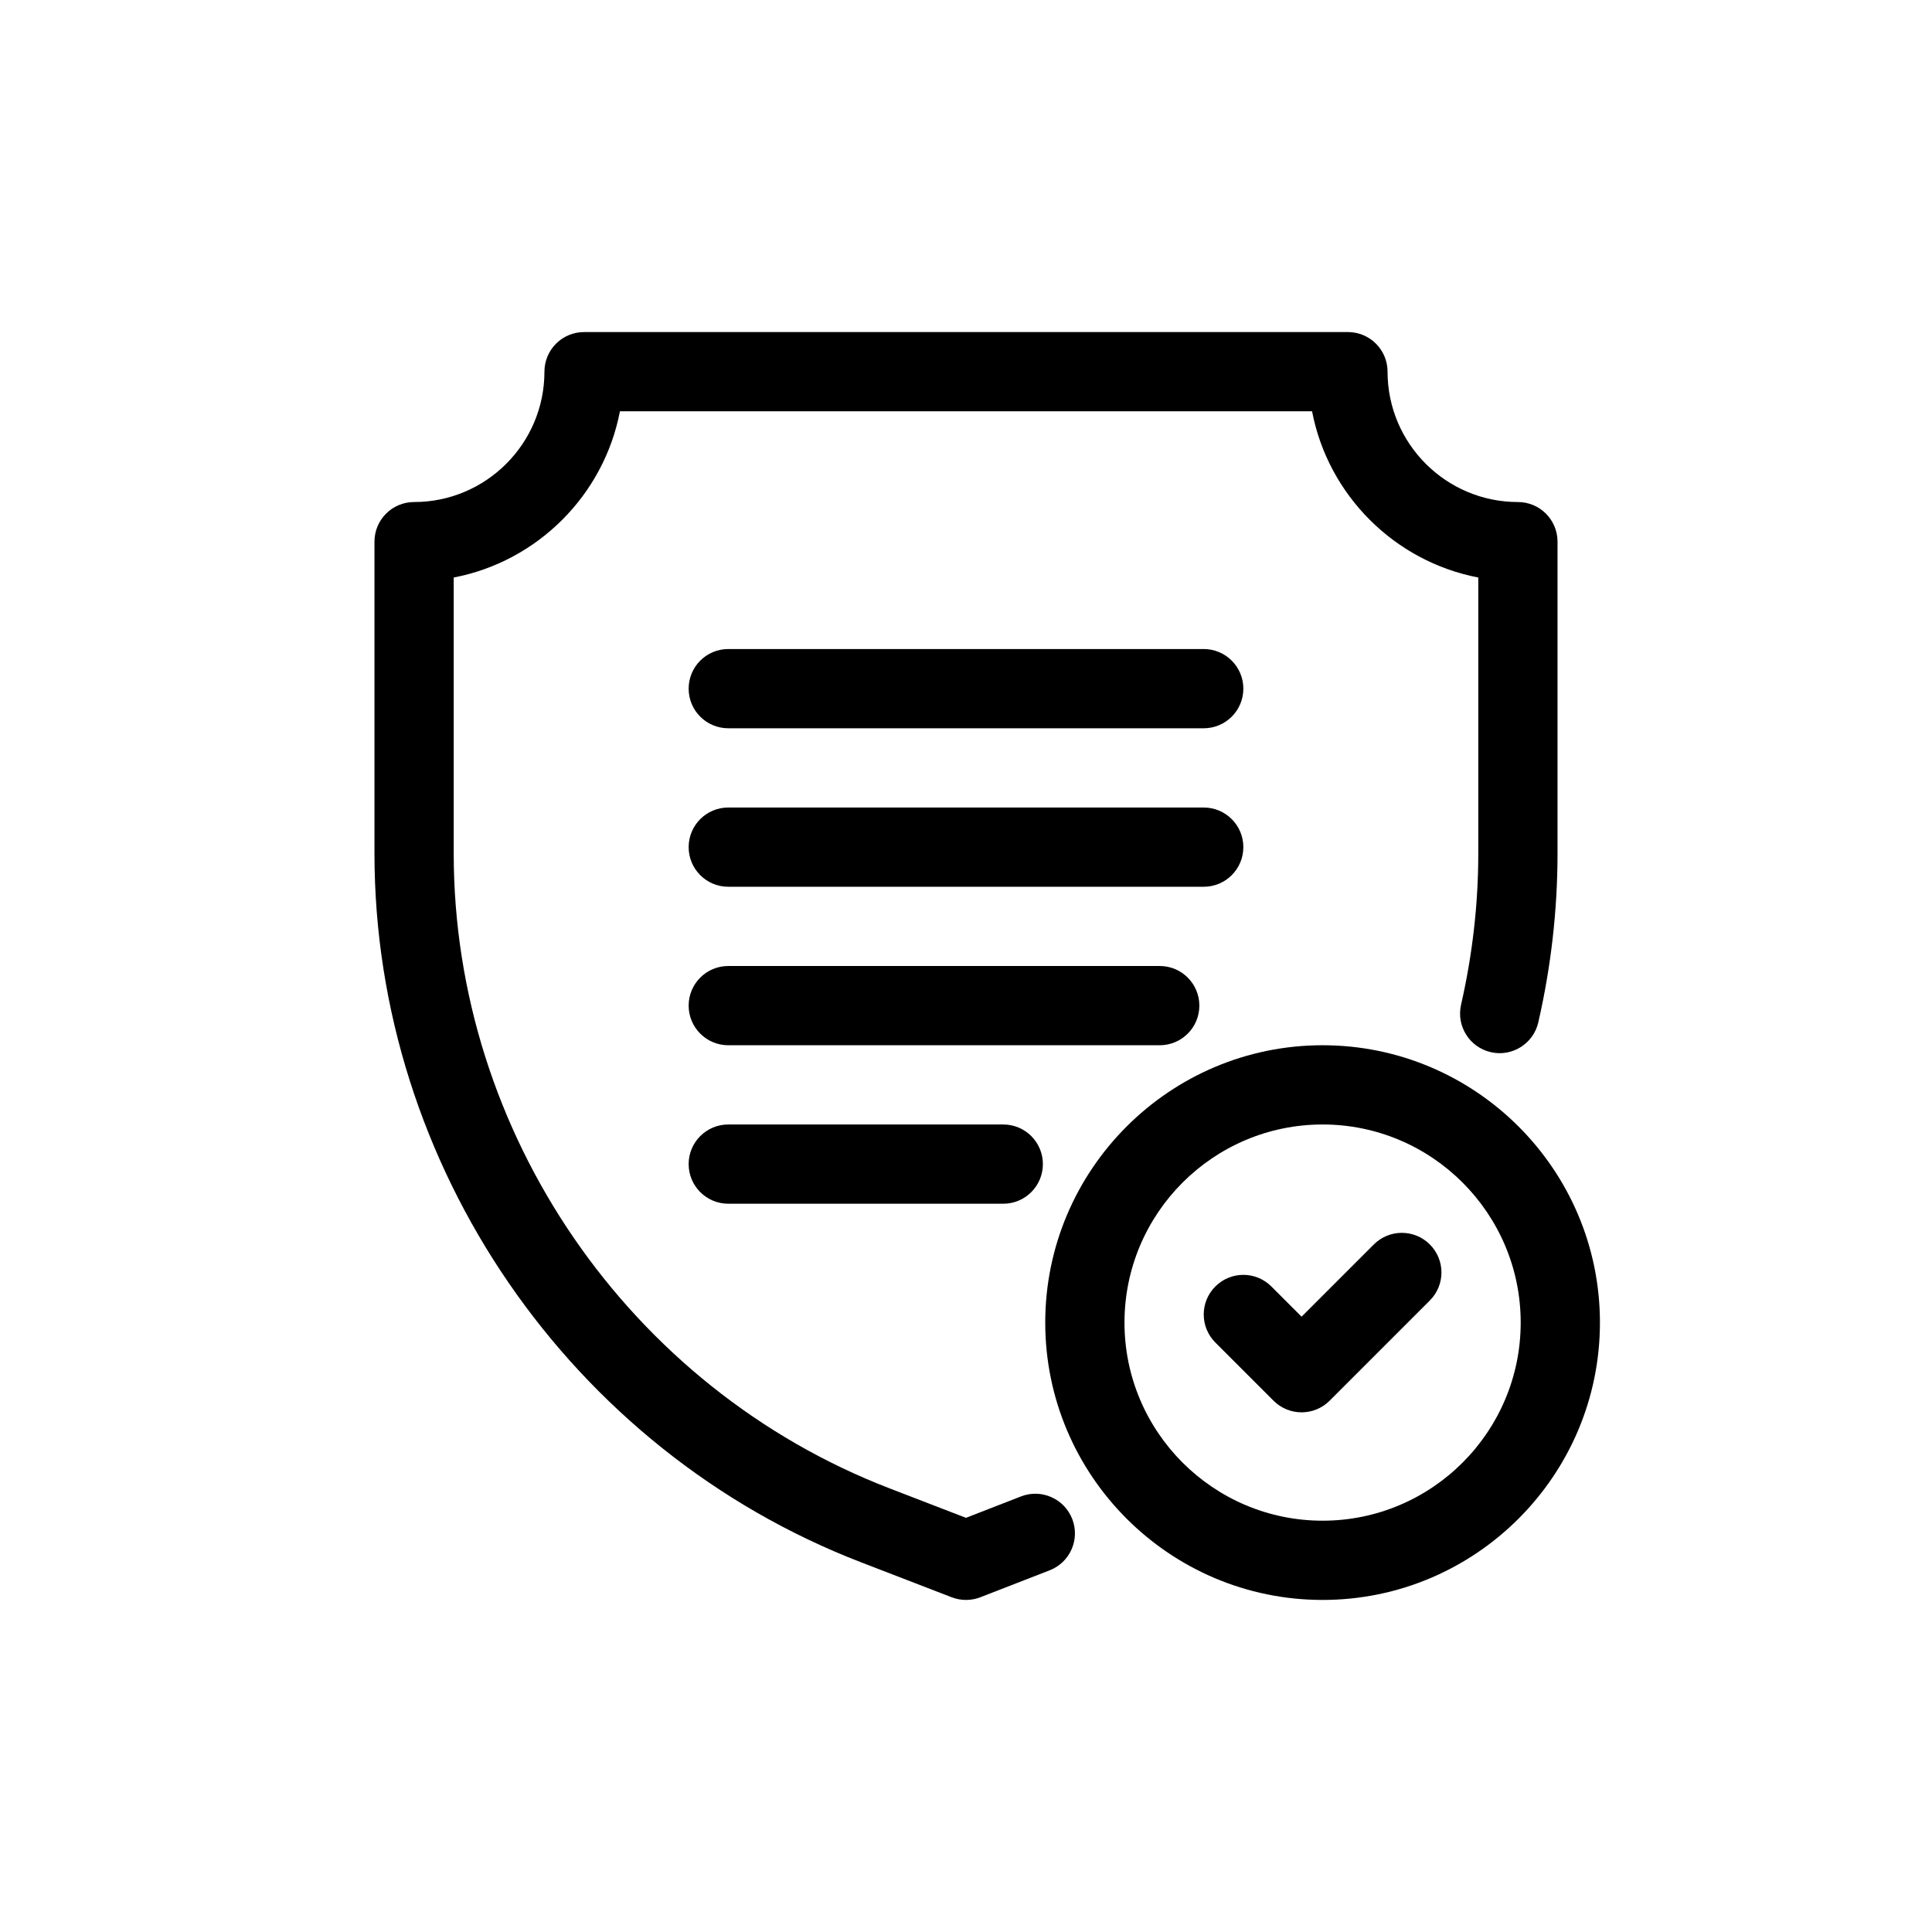 <svg xmlns="http://www.w3.org/2000/svg" fill="none" viewBox="0 0 256 256" height="256" width="256">
<path fill="black" d="M128 212C127.359 212 126.718 211.882 126.108 211.649L114.136 207.029C75.551 192.184 49.619 154.432 49.619 113.091V71.772C49.619 68.873 51.967 66.522 54.869 66.522C64.395 66.522 72.141 58.773 72.141 49.25C72.141 46.351 74.49 44 77.391 44H178.608C181.51 44 183.858 46.351 183.858 49.25C183.858 58.773 191.605 66.522 201.13 66.522C204.032 66.522 206.38 68.873 206.38 71.772V113.091C206.38 120.556 205.524 128.087 203.832 135.472C203.186 138.3 200.336 140.071 197.546 139.418C194.716 138.772 192.952 135.957 193.598 133.129C195.111 126.511 195.88 119.769 195.88 113.091V76.525C184.77 74.39 175.987 65.613 173.855 54.5H82.144C80.012 65.613 71.229 74.39 60.119 76.525V113.091C60.119 150.12 83.344 183.932 117.915 197.232L127.995 201.12L135.285 198.285C137.982 197.234 141.033 198.575 142.078 201.277C143.129 203.979 141.791 207.021 139.09 208.072L129.902 211.644C129.292 211.882 128.646 212 128 212Z"></path>
<path fill="black" d="M159.5 96.5H96.5C93.598 96.5 91.25 94.149 91.25 91.25C91.25 88.351 93.598 86 96.5 86H159.5C162.402 86 164.75 88.351 164.75 91.25C164.75 94.149 162.402 96.5 159.5 96.5Z"></path>
<path fill="black" d="M159.5 117.5H96.5C93.598 117.5 91.25 115.149 91.25 112.25C91.25 109.351 93.598 107 96.5 107H159.5C162.402 107 164.75 109.351 164.75 112.25C164.75 115.149 162.402 117.5 159.5 117.5Z"></path>
<path fill="black" d="M153.67 138.5H96.5C93.598 138.5 91.25 136.149 91.25 133.25C91.25 130.351 93.598 128 96.5 128H153.67C156.572 128 158.92 130.351 158.92 133.25C158.92 136.149 156.572 138.5 153.67 138.5Z"></path>
<path fill="black" d="M132.937 159.5H96.5C93.598 159.5 91.25 157.149 91.25 154.25C91.25 151.351 93.598 149 96.5 149H132.937C135.839 149 138.187 151.351 138.187 154.25C138.187 157.149 135.839 159.5 132.937 159.5Z"></path>
<path fill="black" d="M172.466 187.142C171.122 187.142 169.779 186.629 168.754 185.603L161.038 177.888C158.988 175.837 158.988 172.515 161.038 170.464C163.089 168.412 166.411 168.413 168.462 170.464L172.466 174.468L182.038 164.896C184.089 162.845 187.411 162.845 189.462 164.896C191.513 166.947 191.513 170.269 189.462 172.32L176.178 185.604C175.153 186.629 173.809 187.142 172.466 187.142Z"></path>
<path fill="black" d="M175.25 212C154.988 212 138.5 195.514 138.5 175.25C138.5 154.986 154.988 138.5 175.25 138.5C195.512 138.5 212 154.986 212 175.25C212 195.514 195.512 212 175.25 212ZM175.25 149C160.777 149 149 160.777 149 175.25C149 189.723 160.777 201.5 175.25 201.5C189.723 201.5 201.5 189.723 201.5 175.25C201.5 160.777 189.723 149 175.25 149Z"></path>
</svg>
